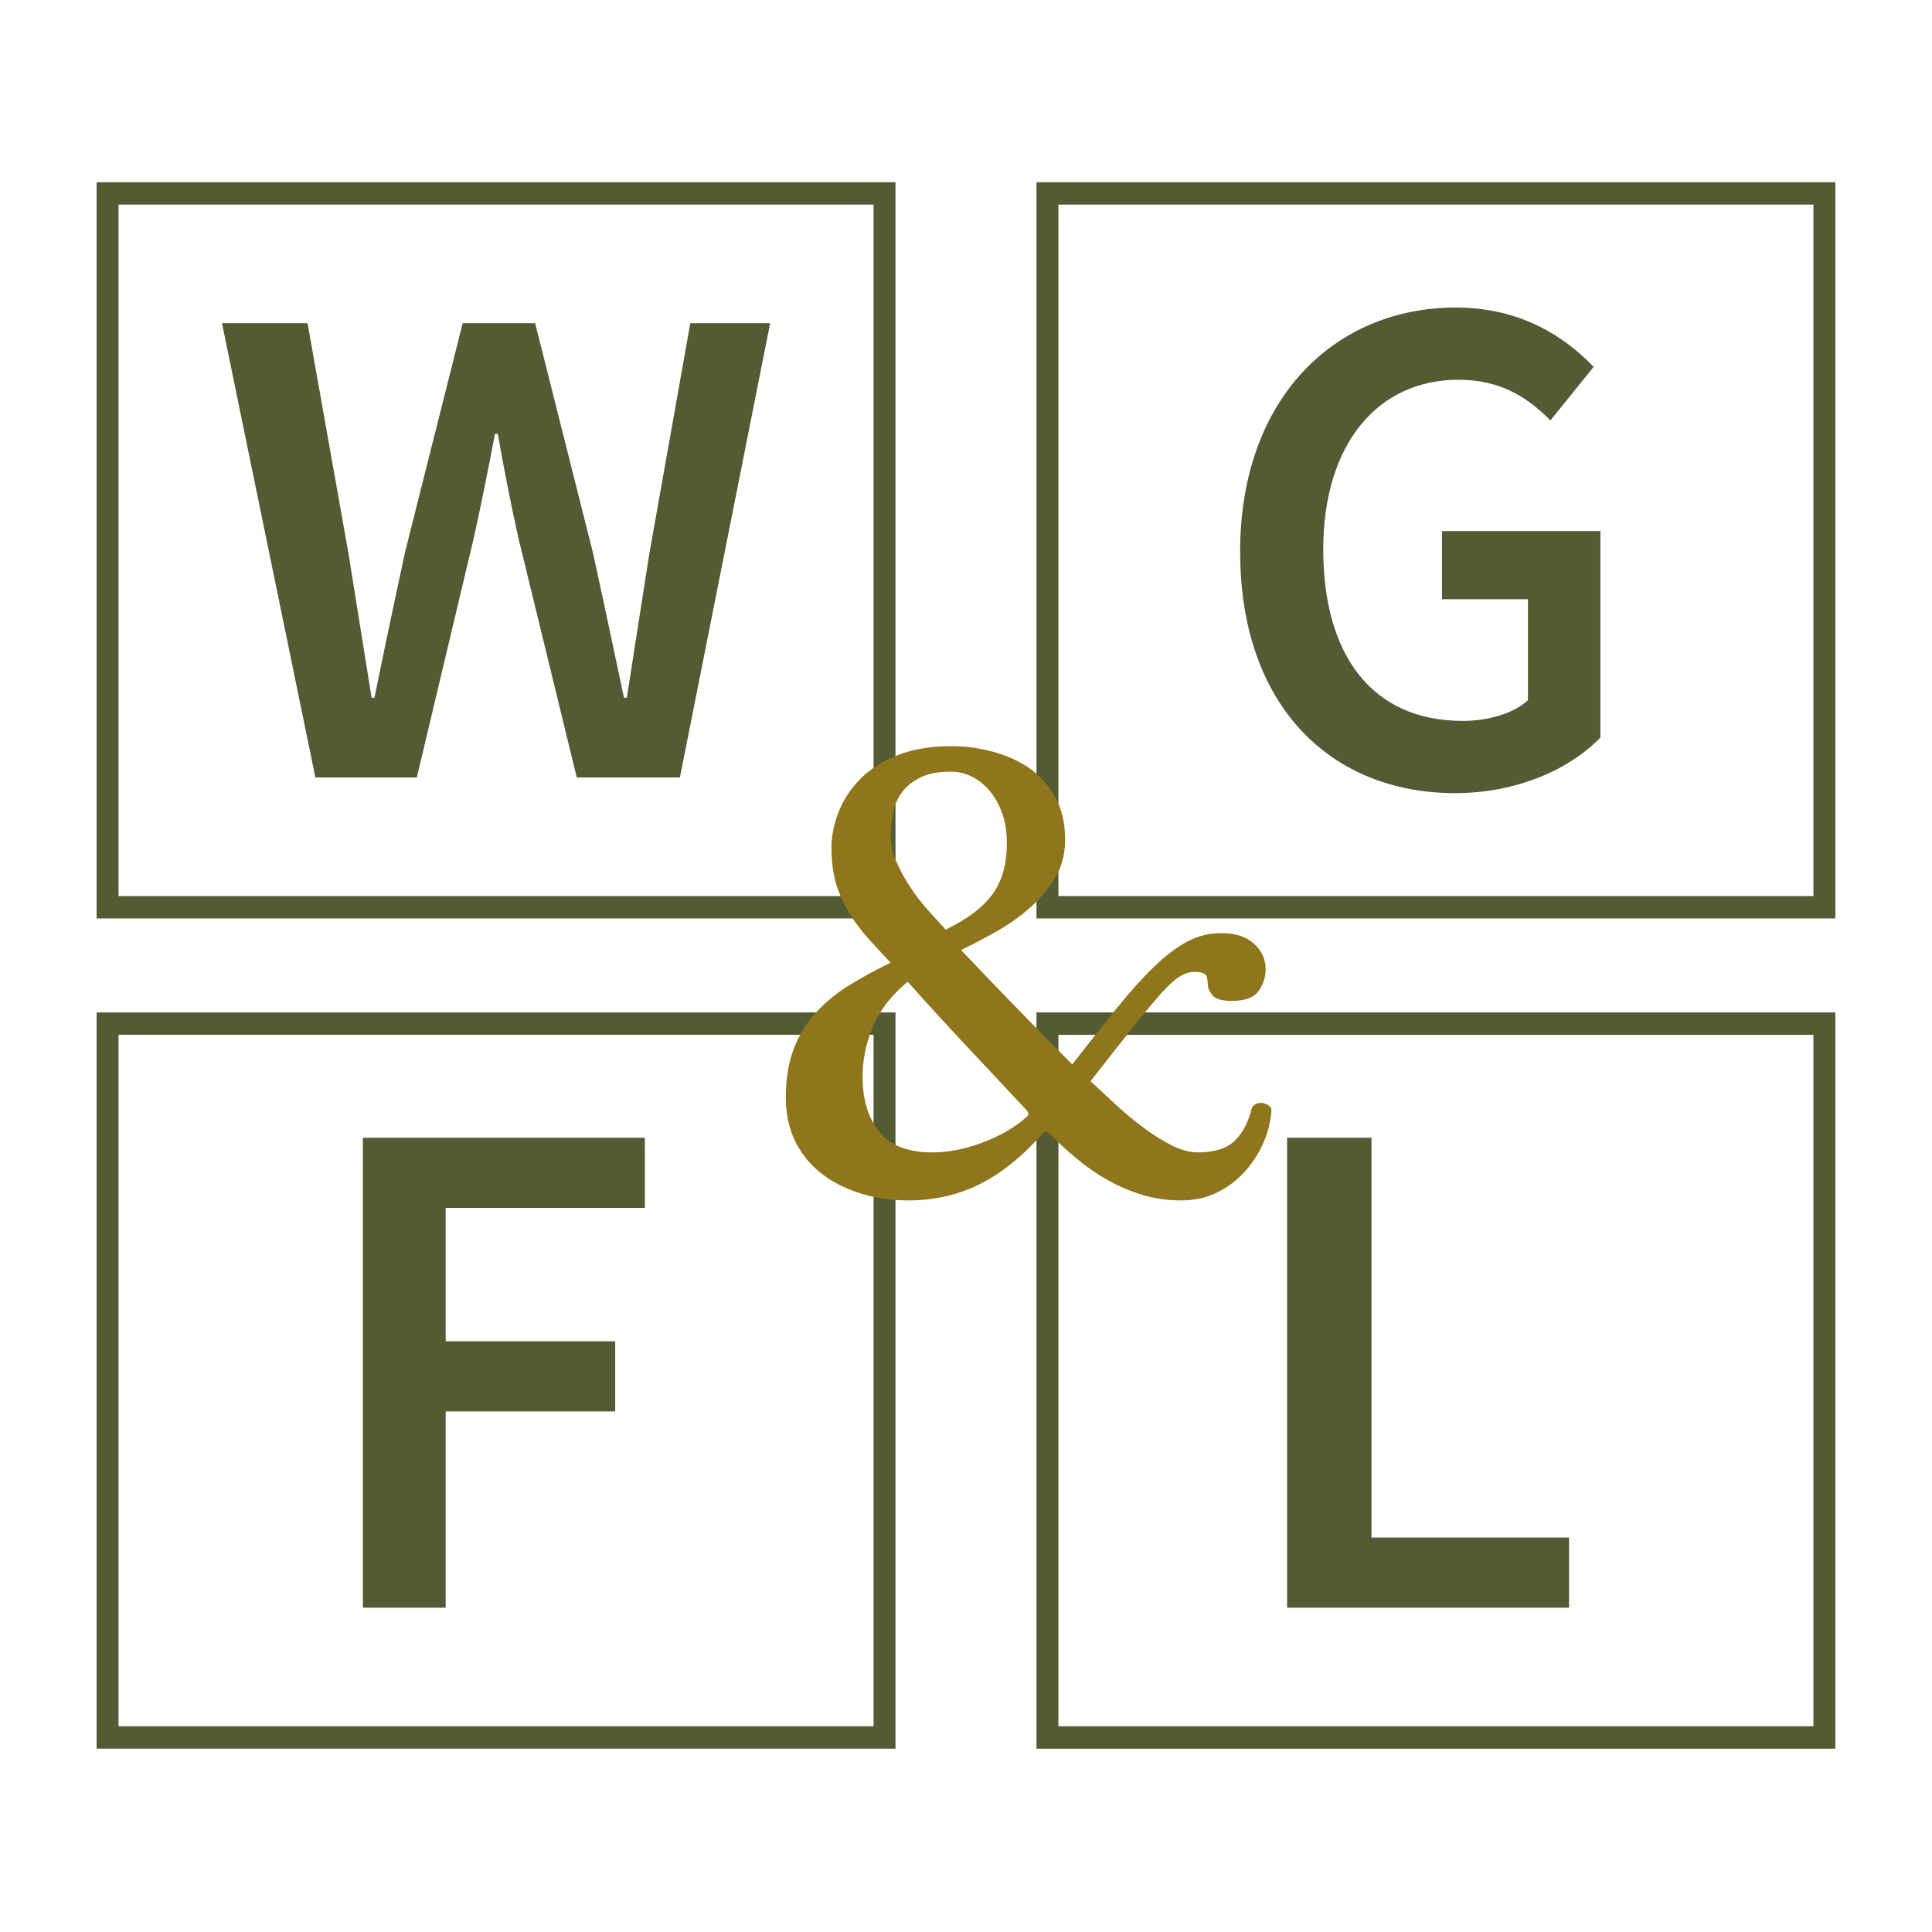 <svg xmlns="http://www.w3.org/2000/svg" version="1.1" xmlns:xlink="http://www.w3.org/1999/xlink" xmlns:svgjs="http://svgjs.dev/svgjs" width="1000" height="1000"><rect width="100%" height="100%" fill="#333333" stroke="none"/><g clip-path="url(#SvgjsClipPath1205)"><rect width="1000" height="1000" fill="#ffffff"></rect><g transform="matrix(6.818,0,0,6.818,50,94.318)"><svg xmlns="http://www.w3.org/2000/svg" version="1.1" xmlns:xlink="http://www.w3.org/1999/xlink" xmlns:svgjs="http://svgjs.dev/svgjs" width="132" height="119"><svg width="132" height="119" viewBox="0 0 132 119" fill="none" xmlns="http://www.w3.org/2000/svg">
<path d="M9.514 10.703H16.014L19.111 28.127C19.69 31.797 20.298 35.466 20.878 39.136H21.094C21.838 35.466 22.622 31.764 23.406 28.127L27.793 10.703H33.293L37.68 28.127C38.464 31.703 39.248 35.433 40.038 39.136H40.254C40.833 35.433 41.402 31.731 41.975 28.127L45.072 10.703H51.135L44.282 45.189H36.453L32.026 27.029C31.435 24.348 30.912 21.711 30.458 19.096H30.242C29.753 21.711 29.219 24.348 28.628 27.029L24.31 45.189H16.61L9.519 10.703H9.514Z" fill="#525B34"></path>
<path d="M86.811 28.062C86.811 16.428 93.988 9.513 103.193 9.513C108.104 9.513 111.467 11.733 113.65 14.016L110.37 18.082C108.633 16.344 106.605 14.996 103.386 14.996C97.251 14.996 93.122 19.889 93.122 27.869C93.122 35.849 96.782 40.896 103.728 40.896C105.651 40.896 107.559 40.329 108.661 39.332V31.658H102.14V26.482H114.162V42.159C111.853 44.549 107.856 46.378 103.116 46.378C93.784 46.378 86.816 39.831 86.816 28.067L86.811 28.062Z" fill="#525B34"></path>
<path d="M20.216 72.54H41.622V77.865H26.501V87.992H39.37V93.316H26.501V108.216H20.216V72.54Z" fill="#525B34"></path>
<path d="M90.378 72.54H96.787V102.892H111.784V108.216H90.378V72.54Z" fill="#525B34"></path>
<path d="M60.649 55.892H0V0H60.649V55.892ZM1.666 54.193H58.983V1.699H1.666V54.193Z" fill="#525B34"></path>
<path d="M132 55.892H71.351V0H132V55.892ZM73.017 54.193H130.334V1.699H73.017V54.193Z" fill="#525B34"></path>
<path d="M132 118.919H71.351V63.027H132V118.919ZM73.017 117.22H130.334V64.725H73.017V117.22Z" fill="#525B34"></path>
<path d="M60.649 118.919H0V63.027H60.649V118.919ZM1.666 117.22H58.983V64.725H1.666V117.22Z" fill="#525B34"></path>
<path d="M65.631 58.293C67.021 59.76 68.411 61.204 69.795 62.632C71.185 64.059 72.608 65.509 74.065 66.97C75.349 65.329 76.487 63.891 77.481 62.66C78.48 61.428 79.412 60.392 80.283 59.553C81.153 58.713 81.991 58.081 82.794 57.65C83.598 57.219 84.458 57.006 85.384 57.006C86.45 57.006 87.282 57.275 87.868 57.812C88.454 58.349 88.75 58.987 88.75 59.737C88.75 60.348 88.571 60.896 88.214 61.4C87.857 61.898 87.181 62.15 86.182 62.15C85.434 62.15 84.943 62.01 84.715 61.719C84.48 61.434 84.368 61.182 84.368 60.969C84.368 60.829 84.341 60.622 84.29 60.353C84.234 60.085 83.927 59.95 83.358 59.95C82.967 59.95 82.577 60.073 82.186 60.325C81.795 60.577 81.321 61.014 80.768 61.635C80.216 62.262 79.512 63.107 78.658 64.176C77.804 65.246 76.738 66.606 75.455 68.246C75.99 68.744 76.593 69.309 77.269 69.931C77.944 70.558 78.647 71.145 79.378 71.7C80.11 72.254 80.835 72.718 81.566 73.093C82.298 73.468 82.984 73.653 83.621 73.653C84.865 73.653 85.792 73.356 86.4 72.769C87.003 72.181 87.433 71.369 87.684 70.334C87.717 70.194 87.823 70.076 88.002 69.987C88.181 69.897 88.359 69.869 88.538 69.908C88.716 69.942 88.878 70.015 89.018 70.121C89.157 70.227 89.213 70.39 89.18 70.602C89.107 71.425 88.895 72.226 88.538 73.015C88.181 73.799 87.712 74.515 87.12 75.159C86.534 75.802 85.836 76.317 85.038 76.709C84.234 77.101 83.336 77.297 82.342 77.297C81.276 77.297 80.277 77.151 79.35 76.866C78.424 76.581 77.553 76.206 76.733 75.741C75.912 75.276 75.131 74.733 74.383 74.106C73.635 73.48 72.921 72.83 72.245 72.153C72.1 72.046 71.977 72.046 71.871 72.153C70.342 73.905 68.746 75.198 67.093 76.038C65.436 76.877 63.61 77.297 61.618 77.297C60.373 77.297 59.19 77.129 58.068 76.788C56.946 76.446 55.958 75.959 55.104 75.316C54.25 74.672 53.575 73.86 53.072 72.881C52.575 71.901 52.324 70.765 52.324 69.477C52.324 68.05 52.531 66.807 52.938 65.755C53.346 64.703 53.915 63.785 54.646 62.995C55.377 62.212 56.22 61.523 57.18 60.935C58.14 60.348 59.173 59.782 60.278 59.251C59.709 58.646 59.156 58.047 58.62 57.454C58.085 56.866 57.605 56.233 57.18 55.551C56.751 54.873 56.416 54.129 56.164 53.328C55.913 52.522 55.791 51.587 55.791 50.518C55.791 49.628 55.969 48.722 56.326 47.815C56.684 46.902 57.225 46.074 57.956 45.324C58.687 44.574 59.631 43.969 60.786 43.505C61.941 43.04 63.32 42.81 64.928 42.81C65.921 42.81 66.937 42.945 67.97 43.214C69.002 43.482 69.929 43.891 70.749 44.445C71.57 44.999 72.234 45.733 72.753 46.639C73.267 47.552 73.529 48.649 73.529 49.931C73.529 51 73.272 51.968 72.753 52.825C72.234 53.681 71.587 54.448 70.805 55.125C70.024 55.803 69.17 56.401 68.243 56.922C67.317 57.443 66.446 57.896 65.625 58.288L65.631 58.293ZM70.599 70.446C69.03 68.766 67.512 67.143 66.033 65.57C64.554 63.997 63.069 62.374 61.573 60.695C60.328 61.73 59.447 62.872 58.927 64.12C58.408 65.369 58.151 66.639 58.151 67.921C58.151 69.634 58.57 71.017 59.407 72.075C60.245 73.127 61.59 73.653 63.437 73.653C64.682 73.653 65.983 73.395 67.333 72.875C68.684 72.36 69.789 71.705 70.643 70.921C70.783 70.781 70.766 70.619 70.587 70.44L70.599 70.446ZM64.459 56.737C66.094 55.954 67.278 55.058 68.009 54.062C68.74 53.06 69.103 51.761 69.103 50.154C69.103 49.298 68.98 48.531 68.729 47.854C68.478 47.177 68.148 46.606 67.741 46.141C67.333 45.676 66.876 45.329 66.379 45.094C65.882 44.865 65.38 44.747 64.883 44.747C63.923 44.747 63.147 44.893 62.561 45.178C61.975 45.464 61.512 45.828 61.171 46.275C60.831 46.723 60.602 47.238 60.479 47.826C60.356 48.414 60.295 49.013 60.295 49.623C60.295 50.3 60.434 50.961 60.725 51.604C61.009 52.248 61.355 52.88 61.768 53.508C62.176 54.134 62.622 54.711 63.102 55.248C63.583 55.786 64.035 56.284 64.464 56.748L64.459 56.737Z" fill="#8F751B"></path>
</svg></svg></g></g><defs><clipPath id="SvgjsClipPath1205"><rect width="1000" height="1000" x="0" y="0" rx="0" ry="0"></rect></clipPath></defs></svg>